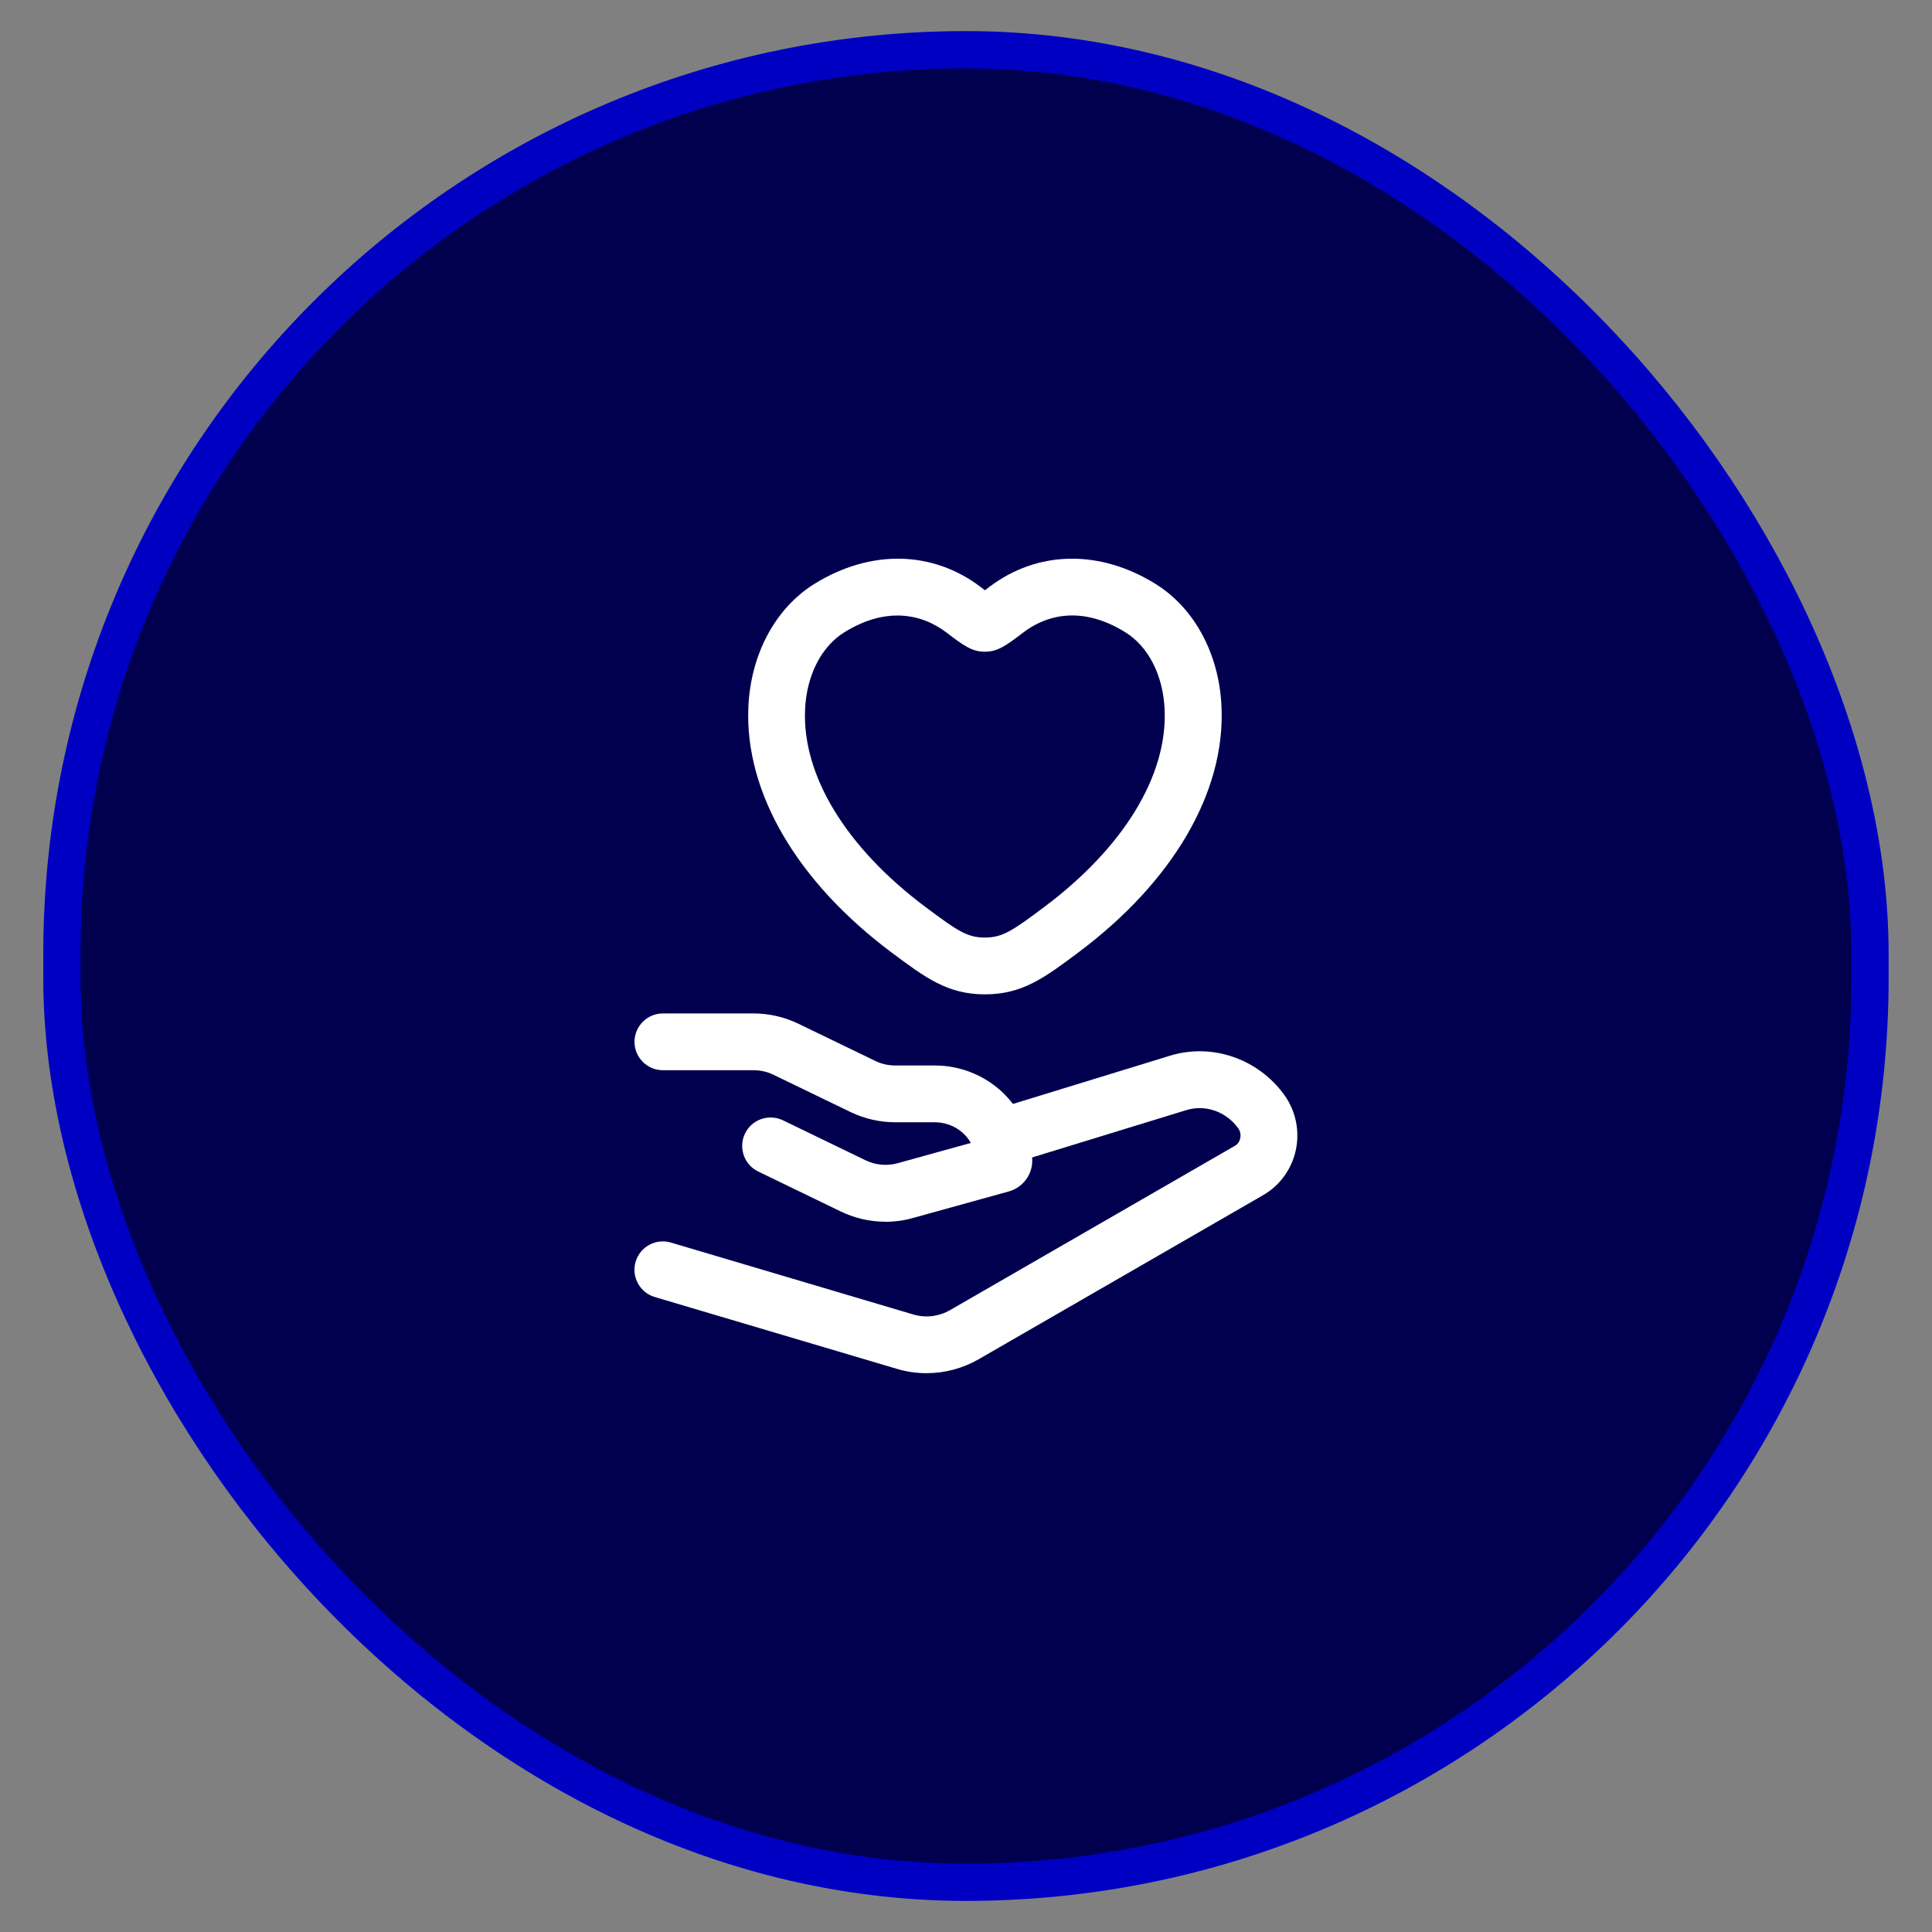 <?xml version="1.0" encoding="UTF-8"?><svg id="a" xmlns="http://www.w3.org/2000/svg" viewBox="0 0 207.51 207.51"><rect x="0" y="0" width="207.51" height="207.51" fill="#808080" stroke="none"/><defs><style>.b{fill:#fff;}.c{fill:#00004e;stroke:#0000c3;stroke-miterlimit:10;stroke-width:4px;}</style></defs><rect class="c" x="6.65" y="5.34" width="194.2" height="196.83" rx="97.1" ry="97.1"/><path class="b" d="M105.79,106.8c-4.02,0-6.4-1.79-10.02-4.49-10.18-7.61-15.79-17.22-15.39-26.37.25-5.68,2.9-10.62,7.1-13.23,6-3.72,12.66-3.59,17.84.33.17.13.33.25.47.36.14-.11.3-.23.47-.36,5.17-3.92,11.84-4.05,17.84-.33,4.2,2.6,6.86,7.55,7.1,13.23.4,9.15-5.21,18.76-15.39,26.37-3.61,2.7-6,4.49-10.02,4.49ZM96.39,66.11c-1.64,0-3.55.47-5.7,1.8h0c-2.48,1.54-4.06,4.64-4.22,8.3-.31,7.1,4.41,14.83,12.95,21.22,3.4,2.54,4.46,3.27,6.36,3.27s2.97-.73,6.36-3.27c8.54-6.39,13.26-14.12,12.95-21.22-.16-3.66-1.74-6.77-4.22-8.3-5.24-3.25-9.1-1.39-10.93,0-1.83,1.39-2.75,2.09-4.16,2.09s-2.33-.7-4.16-2.09c-1.08-.82-2.87-1.8-5.24-1.8ZM89.09,65.31h.03-.03Z"/><path class="b" d="M95.09,131.22c-1.64,0-3.27-.37-4.77-1.09l-8.88-4.3c-1.52-.73-2.15-2.56-1.42-4.08.73-1.52,2.55-2.15,4.08-1.42l8.88,4.3c1.06.51,2.28.62,3.42.31l7.87-2.18c-.73-1.32-2.2-2.22-3.88-2.22h-4.24c-1.65,0-3.3-.38-4.78-1.09l-8.31-4.02c-.65-.32-1.39-.48-2.12-.48h-9.74c-1.68,0-3.05-1.37-3.05-3.05s1.37-3.05,3.05-3.05h9.74c1.65,0,3.3.38,4.78,1.09l8.31,4.02c.65.32,1.39.48,2.12.48h4.24c5.78,0,10.48,4.59,10.48,10.24,0,1.53-1.04,2.88-2.52,3.29l-10.33,2.86c-.96.27-1.95.4-2.93.4ZM106.74,122.08s-.01,0-.02,0h.02Z"/><path class="b" d="M99.51,147.49c-1.06,0-2.13-.15-3.16-.46l-26.02-7.72c-1.62-.48-2.54-2.18-2.06-3.79.48-1.62,2.18-2.54,3.79-2.06l26.02,7.72c1.34.4,2.76.23,3.99-.48l30.58-17.64c.39-.22.52-.6.56-.81.08-.38,0-.77-.22-1.07-1.3-1.8-3.54-2.58-5.59-1.94l-18.7,5.74c-1.61.5-3.32-.41-3.81-2.02-.5-1.61.41-3.32,2.02-3.81l18.69-5.74c4.53-1.42,9.5.27,12.34,4.19,1.23,1.7,1.68,3.86,1.24,5.93-.44,2.04-1.71,3.79-3.48,4.82l-30.58,17.64c-1.72.99-3.66,1.5-5.61,1.5Z"/></svg>